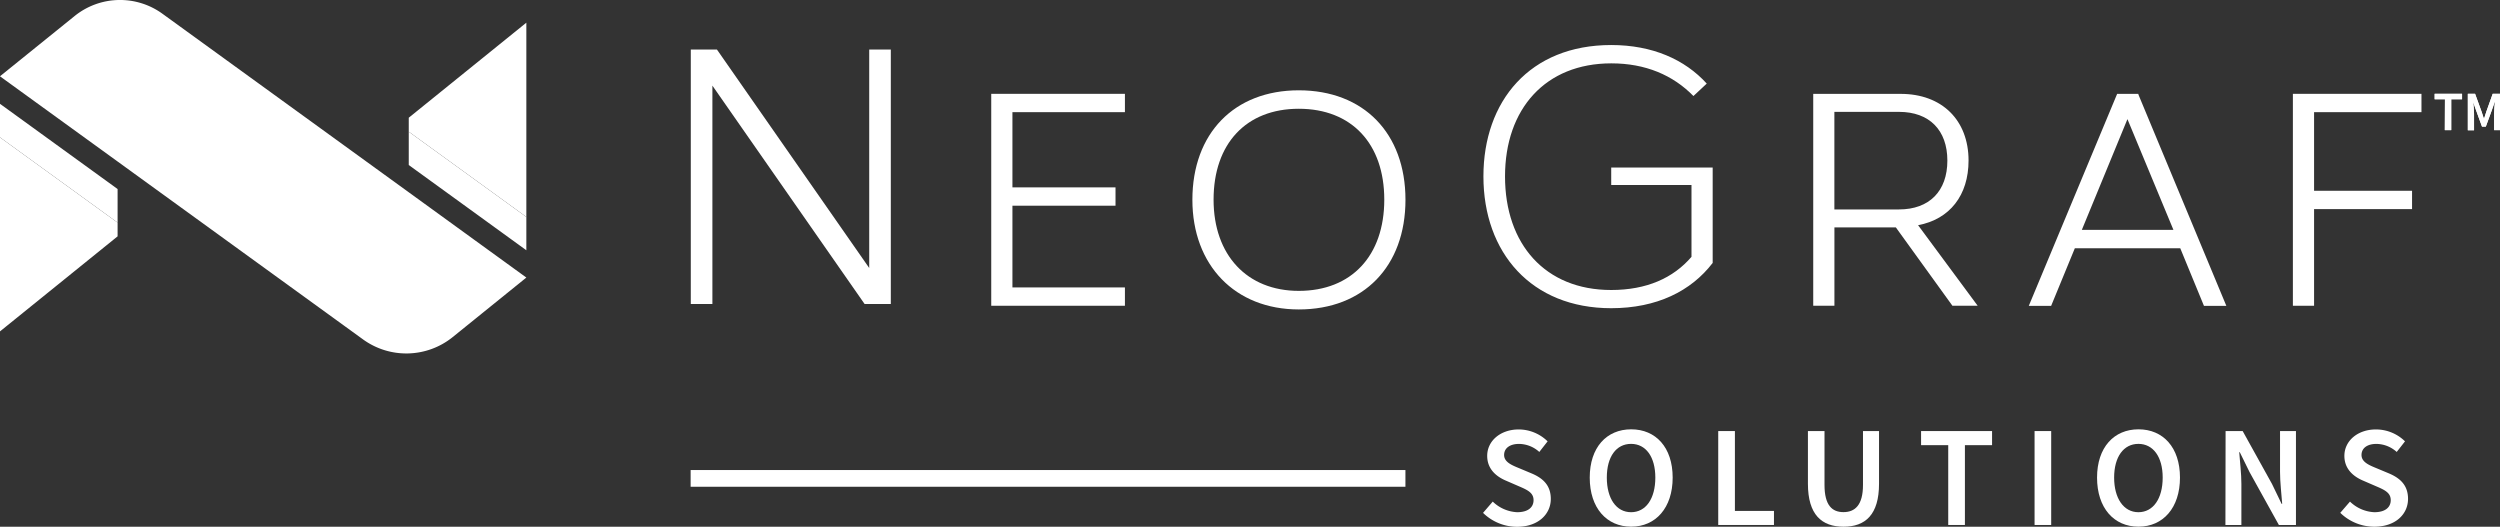 <?xml version="1.0" encoding="UTF-8"?> <svg xmlns="http://www.w3.org/2000/svg" viewBox="0 0 602.93 127.03"><rect x="0" y="0" width="602.93" height="127.03" fill="#333333" stroke="none"/><defs><style>.cls-1{fill:#fff;}</style></defs><g id="Black"><polygon class="cls-1" points="0 79.92 28.36 57 28.36 53.69 0 33.13 0 79.92"></polygon><polygon class="cls-1" points="98.58 28.39 98.58 31.76 126.94 52.32 126.94 5.47 98.58 28.39"></polygon><path class="cls-1" d="M123.32,68.91,104.42,55.2,45,12.13a17.43,17.43,0,0,0-21.18.56l-18,14.53L34.2,47.78l59.19,42.9A17.79,17.79,0,0,0,115,90.12l17.77-14.36Z" transform="translate(-5.83 -8.82)"></path><rect class="cls-1" x="166.56" y="113.36" width="172.39" height="4.03"></rect><polygon class="cls-1" points="209.63 11.94 209.63 64.63 172.9 11.94 166.6 11.94 166.6 73.32 171.81 73.32 171.81 20.65 208.52 73.32 214.84 73.32 214.84 11.94 209.63 11.94"></polygon><polygon class="cls-1" points="239.06 73.74 271.3 73.74 271.3 69.32 244.17 69.32 244.17 49.61 269.03 49.61 269.03 45.19 244.17 45.19 244.17 27.05 271.3 27.05 271.3 22.63 239.06 22.63 239.06 73.74"></polygon><path class="cls-1" d="M319.06,35.05c12.72,0,20.62,8.4,20.62,21.92s-7.9,22-20.62,22c-12.48,0-20.55-8.63-20.55-22,0-13.52,7.87-21.92,20.55-21.92m0-4.45h0C303.47,30.6,293.4,41,293.4,57c0,15.82,10.32,26.45,25.66,26.45,15.63,0,25.73-10.38,25.73-26.45S334.69,30.6,319.06,30.6" transform="translate(-5.83 -8.82)"></path><path class="cls-1" d="M394.41,53.44h19.36V70.76c-4.4,5.13-10.83,8-19.37,8-15.93,0-25.6-11.06-25.6-27.39s9.78-27.27,25.63-27.27c8.24,0,14.87,2.83,19.81,7.88l3.21-3c-5.29-5.82-13.1-9.3-23.05-9.3-19.61,0-30.81,13.52-30.81,31.68,0,18.4,11.55,31.79,30.81,31.79,11,0,19.27-4.12,24.48-10.92v-23H394.41Z" transform="translate(-5.83 -8.82)"></path><path class="cls-1" d="M475.48,47.55c0,7.37-4.36,11.78-11.66,11.78H448.23V35.8h15.59c7.3,0,11.66,4.39,11.66,11.75m5.11,0c0-9.77-6.43-16.09-16.37-16.09H443.13V82.56h5.11V63.67h14.82l13.51,18.71.12.18h6.1L468.42,63.13c7.64-1.43,12.17-7.22,12.17-15.59" transform="translate(-5.83 -8.82)"></path><path class="cls-1" d="M530,64.26H507.91l11-26.71Zm-8.48-32.81h-5.09L495.36,82l-.24.58h5.39l5.71-13.88h25.43l5.71,13.88h5.4L521.59,31.71Z" transform="translate(-5.83 -8.82)"></path><polygon class="cls-1" points="552.98 22.63 552.98 73.74 558.09 73.74 558.09 50.43 581.72 50.43 581.72 46.01 558.09 46.01 558.09 27.05 583.99 27.05 583.99 22.63 552.98 22.63"></polygon><path class="cls-1" d="M363.49,132.52l2.35-2.73a9.05,9.05,0,0,0,5.89,2.56c2.57,0,3.95-1.14,3.95-2.91s-1.46-2.46-3.5-3.33l-3.11-1.35c-2.22-.93-4.57-2.7-4.57-6,0-3.6,3.18-6.37,7.62-6.37a10,10,0,0,1,6.95,2.87l-2,2.56a7.38,7.38,0,0,0-4.91-1.94c-2.15,0-3.58,1-3.58,2.67s1.74,2.42,3.61,3.18l3.08,1.29c2.67,1.14,4.57,2.84,4.57,6.13,0,3.67-3.05,6.72-8.13,6.72a11.75,11.75,0,0,1-8.18-3.33" transform="translate(-5.83 -8.82)"></path><path class="cls-1" d="M405.05,124c0-5-2.28-8.13-5.85-8.13s-5.85,3.08-5.85,8.13,2.28,8.35,5.85,8.35,5.85-3.26,5.85-8.35m-15.82,0c0-7.3,4.08-11.64,10-11.64s10,4.34,10,11.64-4.09,11.84-10,11.84-10-4.5-10-11.84" transform="translate(-5.83 -8.82)"></path><polygon class="cls-1" points="414.39 103.96 414.39 126.61 427.83 126.61 427.83 123.22 418.41 123.22 418.41 103.96 414.39 103.96"></polygon><path class="cls-1" d="M441.85,125.49V112.78h4v13c0,4.92,1.84,6.55,4.57,6.55s4.71-1.63,4.71-6.55v-13H459v12.71c0,7.45-3.29,10.36-8.56,10.36s-8.59-2.91-8.59-10.36" transform="translate(-5.83 -8.82)"></path><polygon class="cls-1" points="463.31 103.96 463.31 107.36 469.86 107.36 469.86 126.61 473.88 126.61 473.88 107.36 480.43 107.36 480.43 103.96 463.31 103.96"></polygon><rect class="cls-1" x="490.68" y="103.96" width="4.01" height="22.65"></rect><path class="cls-1" d="M527.41,124c0-5-2.29-8.13-5.86-8.13S515.7,119,515.7,124s2.29,8.35,5.85,8.35,5.86-3.26,5.86-8.35m-15.83,0c0-7.3,4.09-11.64,10-11.64s10,4.34,10,11.64-4.08,11.84-10,11.84-10-4.5-10-11.84" transform="translate(-5.83 -8.82)"></path><path class="cls-1" d="M542.58,112.78h4.12l7.07,12.75,2.32,4.81h.14c-.17-2.32-.52-5.19-.52-7.72v-9.84h3.84v22.65h-4.12l-7.07-12.75L546,117.87h-.13c.17,2.39.52,5.13.52,7.66v9.9h-3.85Z" transform="translate(-5.83 -8.82)"></path><path class="cls-1" d="M570.22,132.52l2.36-2.73a9,9,0,0,0,5.88,2.56c2.57,0,3.95-1.14,3.95-2.91s-1.45-2.46-3.49-3.33l-3.12-1.35c-2.22-.93-4.57-2.7-4.57-6,0-3.6,3.18-6.37,7.62-6.37a10,10,0,0,1,7,2.87l-2,2.56a7.41,7.41,0,0,0-4.92-1.94c-2.15,0-3.57,1-3.57,2.67s1.73,2.42,3.6,3.18L582,123c2.67,1.14,4.58,2.84,4.58,6.13,0,3.67-3,6.72-8.14,6.72a11.77,11.77,0,0,1-8.18-3.33" transform="translate(-5.83 -8.82)"></path><path class="cls-1" d="M595.48,32.76H593V31.45h6.61v1.31H597V40.2h-1.55Z" transform="translate(-5.83 -8.82)"></path><path class="cls-1" d="M601,31.45h1.75l1.56,4.28c.18.55.37,1.14.56,1.71h.05c.19-.57.36-1.16.55-1.71L607,31.45h1.77V40.2h-1.43v-4c0-.82.12-2,.2-2.78h-.06l-.7,2-1.44,3.93h-.92L603,35.45l-.7-2h0c.06.8.2,2,.2,2.78v4H601Z" transform="translate(-5.83 -8.82)"></path><path class="cls-1" d="M595.48,32.76H593V31.45h6.61v1.31H597V40.2h-1.55Z" transform="translate(-5.83 -8.82)"></path><path class="cls-1" d="M601,31.45h1.75l1.56,4.28c.18.55.37,1.14.56,1.71h.05c.19-.57.36-1.16.55-1.71L607,31.45h1.77V40.2h-1.43v-4c0-.82.12-2,.2-2.78h-.06l-.7,2-1.44,3.93h-.92L603,35.45l-.7-2h0c.06.8.2,2,.2,2.78v4H601Z" transform="translate(-5.83 -8.82)"></path><polygon class="cls-1" points="0 33.13 28.36 53.69 28.36 45.59 0 25.04 0 33.13"></polygon><polygon class="cls-1" points="126.94 52.32 98.58 31.76 98.58 39.8 112.82 50.12 126.94 60.36 126.94 52.32"></polygon></g></svg> 
